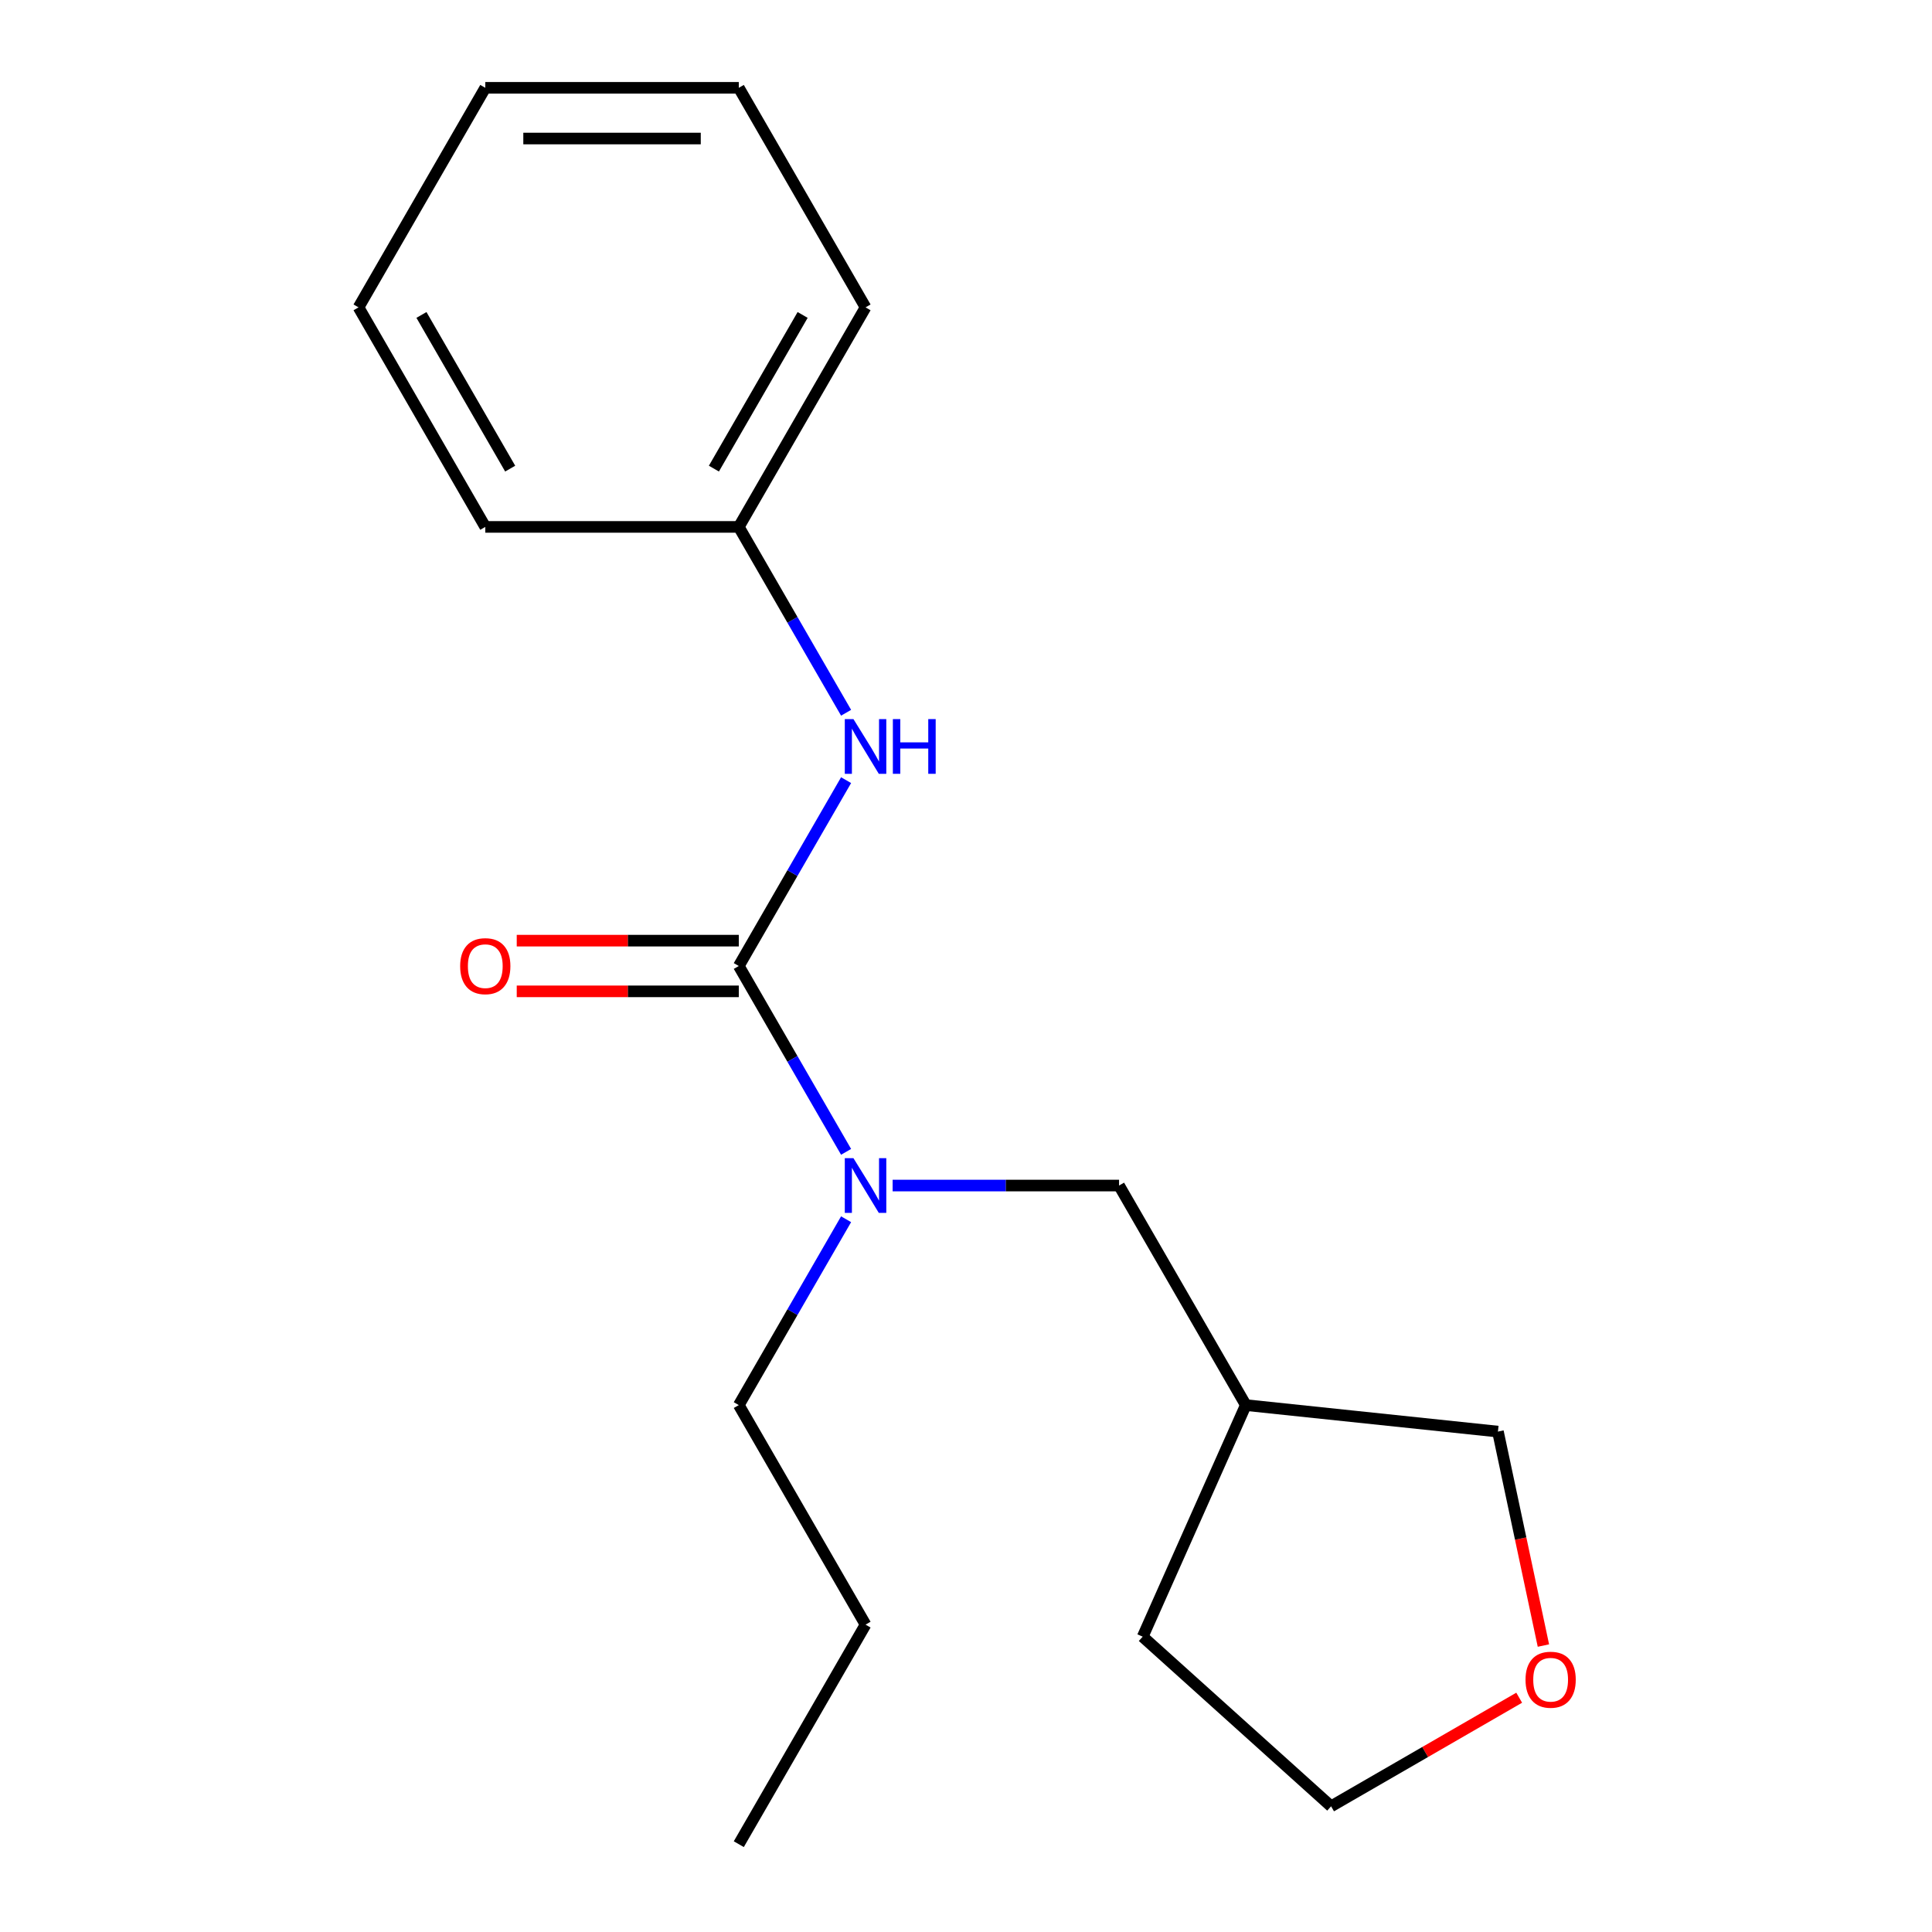 <?xml version='1.0' encoding='iso-8859-1'?>
<svg version='1.1' baseProfile='full'
              xmlns='http://www.w3.org/2000/svg'
                      xmlns:rdkit='http://www.rdkit.org/xml'
                      xmlns:xlink='http://www.w3.org/1999/xlink'
                  xml:space='preserve'
width='1000px' height='1000px' viewBox='0 0 1000 1000'>
<!-- END OF HEADER -->
<rect style='opacity:1.0;fill:#FFFFFF;stroke:none' width='1000' height='1000' x='0' y='0'> </rect>
<path class='bond-0' d='M 382.398,500 L 410.167,548.098' style='fill:none;fill-rule:evenodd;stroke:#000000;stroke-width:6px;stroke-linecap:butt;stroke-linejoin:miter;stroke-opacity:1' />
<path class='bond-0' d='M 410.167,548.098 L 437.936,596.196' style='fill:none;fill-rule:evenodd;stroke:#0000FF;stroke-width:6px;stroke-linecap:butt;stroke-linejoin:miter;stroke-opacity:1' />
<path class='bond-1' d='M 382.398,500 L 410.167,451.902' style='fill:none;fill-rule:evenodd;stroke:#000000;stroke-width:6px;stroke-linecap:butt;stroke-linejoin:miter;stroke-opacity:1' />
<path class='bond-1' d='M 410.167,451.902 L 437.936,403.804' style='fill:none;fill-rule:evenodd;stroke:#0000FF;stroke-width:6px;stroke-linecap:butt;stroke-linejoin:miter;stroke-opacity:1' />
<path class='bond-2' d='M 382.398,486.878 L 324.93,486.878' style='fill:none;fill-rule:evenodd;stroke:#000000;stroke-width:6px;stroke-linecap:butt;stroke-linejoin:miter;stroke-opacity:1' />
<path class='bond-2' d='M 324.93,486.878 L 267.462,486.878' style='fill:none;fill-rule:evenodd;stroke:#FF0000;stroke-width:6px;stroke-linecap:butt;stroke-linejoin:miter;stroke-opacity:1' />
<path class='bond-2' d='M 382.398,513.122 L 324.93,513.122' style='fill:none;fill-rule:evenodd;stroke:#000000;stroke-width:6px;stroke-linecap:butt;stroke-linejoin:miter;stroke-opacity:1' />
<path class='bond-2' d='M 324.93,513.122 L 267.462,513.122' style='fill:none;fill-rule:evenodd;stroke:#FF0000;stroke-width:6px;stroke-linecap:butt;stroke-linejoin:miter;stroke-opacity:1' />
<path class='bond-3' d='M 462.026,613.636 L 520.624,613.636' style='fill:none;fill-rule:evenodd;stroke:#0000FF;stroke-width:6px;stroke-linecap:butt;stroke-linejoin:miter;stroke-opacity:1' />
<path class='bond-3' d='M 520.624,613.636 L 579.222,613.636' style='fill:none;fill-rule:evenodd;stroke:#000000;stroke-width:6px;stroke-linecap:butt;stroke-linejoin:miter;stroke-opacity:1' />
<path class='bond-8' d='M 437.936,631.077 L 410.167,679.175' style='fill:none;fill-rule:evenodd;stroke:#0000FF;stroke-width:6px;stroke-linecap:butt;stroke-linejoin:miter;stroke-opacity:1' />
<path class='bond-8' d='M 410.167,679.175 L 382.398,727.273' style='fill:none;fill-rule:evenodd;stroke:#000000;stroke-width:6px;stroke-linecap:butt;stroke-linejoin:miter;stroke-opacity:1' />
<path class='bond-6' d='M 437.936,368.923 L 410.167,320.825' style='fill:none;fill-rule:evenodd;stroke:#0000FF;stroke-width:6px;stroke-linecap:butt;stroke-linejoin:miter;stroke-opacity:1' />
<path class='bond-6' d='M 410.167,320.825 L 382.398,272.727' style='fill:none;fill-rule:evenodd;stroke:#000000;stroke-width:6px;stroke-linecap:butt;stroke-linejoin:miter;stroke-opacity:1' />
<path class='bond-5' d='M 579.222,613.636 L 644.83,727.273' style='fill:none;fill-rule:evenodd;stroke:#000000;stroke-width:6px;stroke-linecap:butt;stroke-linejoin:miter;stroke-opacity:1' />
<path class='bond-4' d='M 798.867,851.737 L 787.097,796.363' style='fill:none;fill-rule:evenodd;stroke:#FF0000;stroke-width:6px;stroke-linecap:butt;stroke-linejoin:miter;stroke-opacity:1' />
<path class='bond-4' d='M 787.097,796.363 L 775.327,740.989' style='fill:none;fill-rule:evenodd;stroke:#000000;stroke-width:6px;stroke-linecap:butt;stroke-linejoin:miter;stroke-opacity:1' />
<path class='bond-19' d='M 786.328,878.737 L 737.65,906.841' style='fill:none;fill-rule:evenodd;stroke:#FF0000;stroke-width:6px;stroke-linecap:butt;stroke-linejoin:miter;stroke-opacity:1' />
<path class='bond-19' d='M 737.65,906.841 L 688.972,934.945' style='fill:none;fill-rule:evenodd;stroke:#000000;stroke-width:6px;stroke-linecap:butt;stroke-linejoin:miter;stroke-opacity:1' />
<path class='bond-7' d='M 644.83,727.273 L 775.327,740.989' style='fill:none;fill-rule:evenodd;stroke:#000000;stroke-width:6px;stroke-linecap:butt;stroke-linejoin:miter;stroke-opacity:1' />
<path class='bond-10' d='M 644.83,727.273 L 591.459,847.144' style='fill:none;fill-rule:evenodd;stroke:#000000;stroke-width:6px;stroke-linecap:butt;stroke-linejoin:miter;stroke-opacity:1' />
<path class='bond-11' d='M 382.398,272.727 L 448.006,159.091' style='fill:none;fill-rule:evenodd;stroke:#000000;stroke-width:6px;stroke-linecap:butt;stroke-linejoin:miter;stroke-opacity:1' />
<path class='bond-11' d='M 369.512,242.56 L 415.437,163.015' style='fill:none;fill-rule:evenodd;stroke:#000000;stroke-width:6px;stroke-linecap:butt;stroke-linejoin:miter;stroke-opacity:1' />
<path class='bond-12' d='M 382.398,272.727 L 251.182,272.727' style='fill:none;fill-rule:evenodd;stroke:#000000;stroke-width:6px;stroke-linecap:butt;stroke-linejoin:miter;stroke-opacity:1' />
<path class='bond-13' d='M 382.398,727.273 L 448.006,840.909' style='fill:none;fill-rule:evenodd;stroke:#000000;stroke-width:6px;stroke-linecap:butt;stroke-linejoin:miter;stroke-opacity:1' />
<path class='bond-9' d='M 688.972,934.945 L 591.459,847.144' style='fill:none;fill-rule:evenodd;stroke:#000000;stroke-width:6px;stroke-linecap:butt;stroke-linejoin:miter;stroke-opacity:1' />
<path class='bond-16' d='M 448.006,159.091 L 382.398,45.455' style='fill:none;fill-rule:evenodd;stroke:#000000;stroke-width:6px;stroke-linecap:butt;stroke-linejoin:miter;stroke-opacity:1' />
<path class='bond-15' d='M 251.182,272.727 L 185.574,159.091' style='fill:none;fill-rule:evenodd;stroke:#000000;stroke-width:6px;stroke-linecap:butt;stroke-linejoin:miter;stroke-opacity:1' />
<path class='bond-15' d='M 264.068,242.56 L 218.142,163.015' style='fill:none;fill-rule:evenodd;stroke:#000000;stroke-width:6px;stroke-linecap:butt;stroke-linejoin:miter;stroke-opacity:1' />
<path class='bond-14' d='M 448.006,840.909 L 382.398,954.545' style='fill:none;fill-rule:evenodd;stroke:#000000;stroke-width:6px;stroke-linecap:butt;stroke-linejoin:miter;stroke-opacity:1' />
<path class='bond-17' d='M 185.574,159.091 L 251.182,45.455' style='fill:none;fill-rule:evenodd;stroke:#000000;stroke-width:6px;stroke-linecap:butt;stroke-linejoin:miter;stroke-opacity:1' />
<path class='bond-18' d='M 382.398,45.455 L 251.182,45.455' style='fill:none;fill-rule:evenodd;stroke:#000000;stroke-width:6px;stroke-linecap:butt;stroke-linejoin:miter;stroke-opacity:1' />
<path class='bond-18' d='M 362.715,71.698 L 270.864,71.698' style='fill:none;fill-rule:evenodd;stroke:#000000;stroke-width:6px;stroke-linecap:butt;stroke-linejoin:miter;stroke-opacity:1' />
<path  class='atom-1' d='M 441.746 599.476
L 451.026 614.476
Q 451.946 615.956, 453.426 618.636
Q 454.906 621.316, 454.986 621.476
L 454.986 599.476
L 458.746 599.476
L 458.746 627.796
L 454.866 627.796
L 444.906 611.396
Q 443.746 609.476, 442.506 607.276
Q 441.306 605.076, 440.946 604.396
L 440.946 627.796
L 437.266 627.796
L 437.266 599.476
L 441.746 599.476
' fill='#0000FF'/>
<path  class='atom-2' d='M 441.746 372.204
L 451.026 387.204
Q 451.946 388.684, 453.426 391.364
Q 454.906 394.044, 454.986 394.204
L 454.986 372.204
L 458.746 372.204
L 458.746 400.524
L 454.866 400.524
L 444.906 384.124
Q 443.746 382.204, 442.506 380.004
Q 441.306 377.804, 440.946 377.124
L 440.946 400.524
L 437.266 400.524
L 437.266 372.204
L 441.746 372.204
' fill='#0000FF'/>
<path  class='atom-2' d='M 462.146 372.204
L 465.986 372.204
L 465.986 384.244
L 480.466 384.244
L 480.466 372.204
L 484.306 372.204
L 484.306 400.524
L 480.466 400.524
L 480.466 387.444
L 465.986 387.444
L 465.986 400.524
L 462.146 400.524
L 462.146 372.204
' fill='#0000FF'/>
<path  class='atom-3' d='M 238.182 500.08
Q 238.182 493.28, 241.542 489.48
Q 244.902 485.68, 251.182 485.68
Q 257.462 485.68, 260.822 489.48
Q 264.182 493.28, 264.182 500.08
Q 264.182 506.96, 260.782 510.88
Q 257.382 514.76, 251.182 514.76
Q 244.942 514.76, 241.542 510.88
Q 238.182 507, 238.182 500.08
M 251.182 511.56
Q 255.502 511.56, 257.822 508.68
Q 260.182 505.76, 260.182 500.08
Q 260.182 494.52, 257.822 491.72
Q 255.502 488.88, 251.182 488.88
Q 246.862 488.88, 244.502 491.68
Q 242.182 494.48, 242.182 500.08
Q 242.182 505.8, 244.502 508.68
Q 246.862 511.56, 251.182 511.56
' fill='#FF0000'/>
<path  class='atom-5' d='M 789.608 869.417
Q 789.608 862.617, 792.968 858.817
Q 796.328 855.017, 802.608 855.017
Q 808.888 855.017, 812.248 858.817
Q 815.608 862.617, 815.608 869.417
Q 815.608 876.297, 812.208 880.217
Q 808.808 884.097, 802.608 884.097
Q 796.368 884.097, 792.968 880.217
Q 789.608 876.337, 789.608 869.417
M 802.608 880.897
Q 806.928 880.897, 809.248 878.017
Q 811.608 875.097, 811.608 869.417
Q 811.608 863.857, 809.248 861.057
Q 806.928 858.217, 802.608 858.217
Q 798.288 858.217, 795.928 861.017
Q 793.608 863.817, 793.608 869.417
Q 793.608 875.137, 795.928 878.017
Q 798.288 880.897, 802.608 880.897
' fill='#FF0000'/>
</svg>
